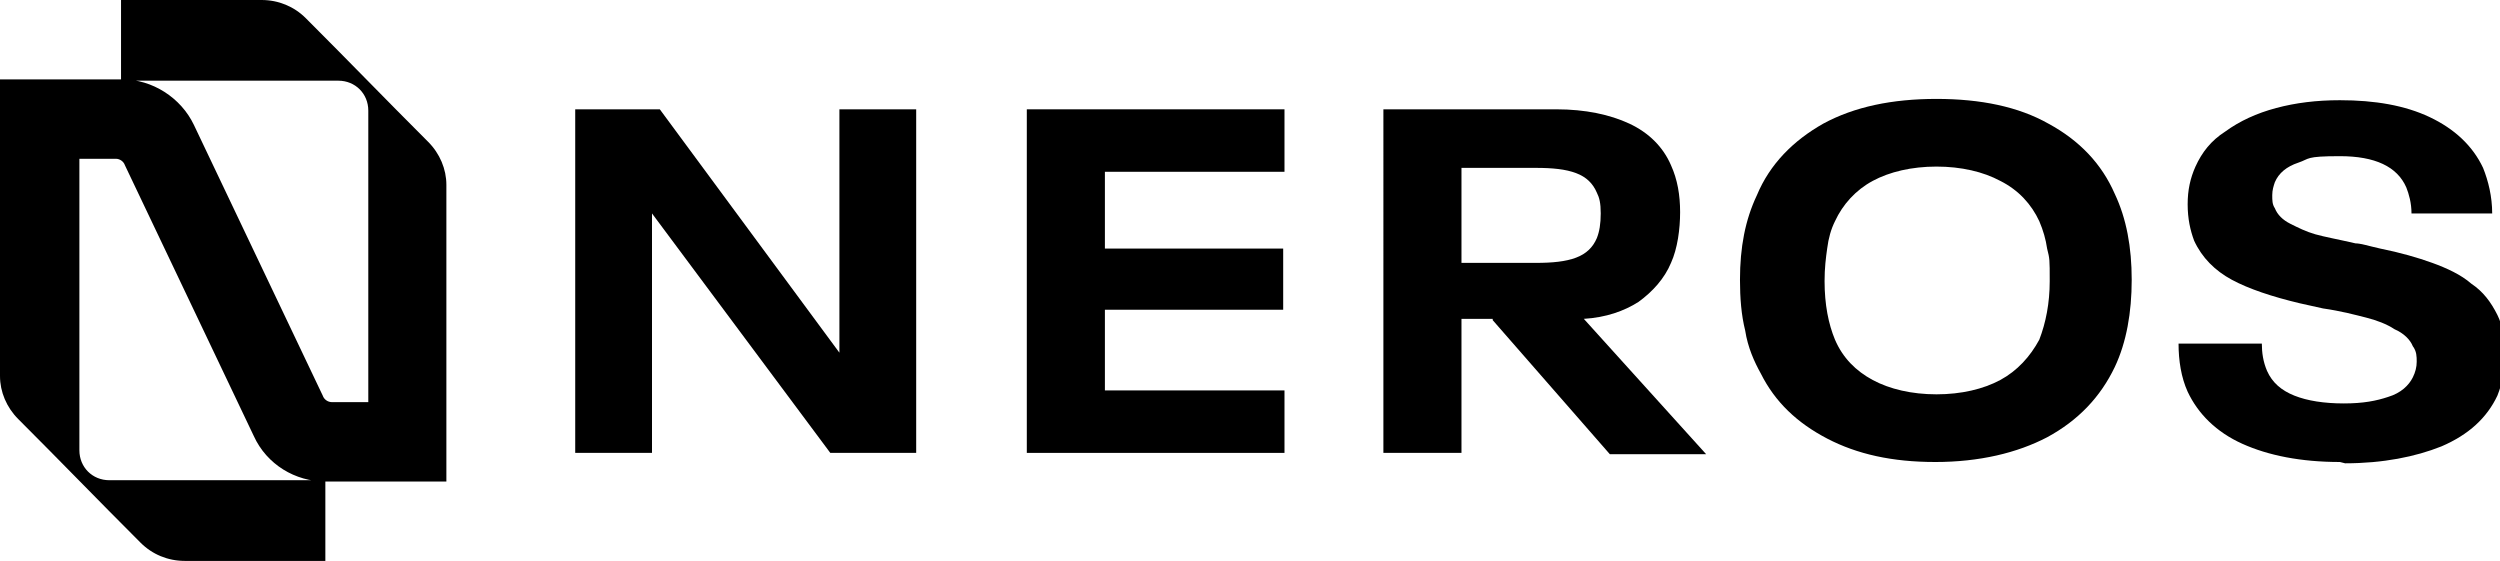 <?xml version="1.0" encoding="UTF-8"?> <svg xmlns="http://www.w3.org/2000/svg" id="Layer_1" data-name="Layer 1" version="1.1" viewBox="0 0 192.1 43.1"><defs><style> .cls-1 { fill: #000; stroke-width: 0px; } </style></defs><path class="cls-1" d="M179.8,35.5c-3,0-5.5-.5-7.5-1.4-2-.9-3.4-2.3-4.2-4-.5-1.1-.7-2.4-.7-3.7h6.4c0,.7.1,1.4.4,2.1.4.9,1.1,1.5,2.1,1.9,1,.4,2.3.6,3.8.6s2.5-.2,3.4-.5c1-.3,1.6-.9,1.9-1.5.2-.4.3-.8.3-1.2s0-.8-.3-1.2c-.2-.5-.7-1-1.4-1.3-.6-.4-1.4-.7-2.2-.9-.8-.2-1.9-.5-3.3-.7l-1.8-.4c-2.1-.5-3.9-1.1-5.2-1.8-1.3-.7-2.3-1.7-2.9-3-.3-.8-.5-1.7-.5-2.8s.2-2,.6-2.9c.5-1.1,1.2-2,2.3-2.7,1.1-.8,2.4-1.4,3.9-1.8,1.5-.4,3.1-.6,4.9-.6,2.7,0,5,.4,6.9,1.3,1.9.9,3.3,2.2,4.1,3.9.4,1,.7,2.2.7,3.5h-6.2c0-.8-.2-1.5-.4-2-.7-1.6-2.4-2.4-5.1-2.4s-2.3.2-3.2.5c-.9.3-1.5.8-1.8,1.5-.1.3-.2.6-.2,1s0,.7.2,1c.2.5.6.9,1.2,1.2.6.3,1.2.6,1.9.8.7.2,1.8.4,3.1.7.4,0,1,.2,1.9.4,1.5.3,2.9.7,4,1.1,1.1.4,2.2.9,3,1.6.9.6,1.5,1.4,2,2.4.4.8.6,1.9.6,3s-.2,2.2-.6,3.2c-.8,1.7-2.2,3-4.3,3.9-2,.8-4.5,1.3-7.4,1.3Z"></path><path class="cls-1" d="M148.7,35.5c-3.3,0-6-.6-8.3-1.8-2.3-1.2-4-2.8-5.1-5-.5-.9-1-2-1.2-3.3-.3-1.2-.4-2.5-.4-3.9,0-2.5.4-4.6,1.3-6.5,1-2.4,2.8-4.2,5.1-5.5,2.4-1.3,5.3-1.9,8.7-1.9s6.3.6,8.6,1.9c2.4,1.3,4.1,3.1,5.1,5.4.9,1.9,1.3,4.1,1.3,6.6s-.4,4.8-1.3,6.7c-1.1,2.3-2.8,4.1-5.2,5.4-2.3,1.2-5.2,1.9-8.6,1.9ZM148.8,30.3c1.9,0,3.6-.4,4.9-1.1,1.3-.7,2.3-1.8,3-3.1.5-1.3.8-2.8.8-4.5s0-1.7-.2-2.5c-.1-.7-.3-1.4-.6-2.1-.6-1.3-1.6-2.4-3-3.1-1.3-.7-3-1.1-4.9-1.1s-3.6.4-4.9,1.1c-1.3.7-2.3,1.8-2.9,3.1-.3.6-.5,1.3-.6,2.1-.1.7-.2,1.5-.2,2.5,0,1.8.3,3.3.8,4.5.6,1.4,1.6,2.4,2.9,3.1,1.3.7,3,1.1,4.9,1.1Z"></path><path class="cls-1" d="M114.7,24.5h-2.4v10.3h-6V8.4h13.3c2.2,0,4.1.4,5.6,1.1,1.5.7,2.6,1.8,3.2,3.2.5,1.1.7,2.3.7,3.6s-.2,2.8-.7,3.9c-.5,1.2-1.4,2.2-2.5,3-1.1.7-2.5,1.2-4.2,1.3l9.4,10.4h-7.4l-9-10.3ZM112.3,20.2h5.7c1.3,0,2.3-.1,3.1-.4.8-.3,1.3-.8,1.6-1.5.2-.5.3-1.1.3-1.9s-.1-1.2-.3-1.6c-.3-.7-.8-1.2-1.6-1.5-.8-.3-1.8-.4-3.1-.4h-5.7v7.3Z"></path><path class="cls-1" d="M78.9,8.4h19.8v4.8h-13.8v5.9h13.7v4.7h-13.7v6.2h13.8v4.8h-19.8V8.4Z"></path><path class="cls-1" d="M44.3,8.4h6.4l13.8,18.7V8.4h5.9v26.4h-6.6l-13.7-18.4v18.4h-5.9V8.4Z"></path><path class="cls-1" d="M25,43.1h-10.8c-1.3,0-2.5-.5-3.4-1.4-3.5-3.5-5.9-6-9.4-9.5-.9-.9-1.4-2.1-1.4-3.3V6.1h9.3V0h10.8c1.3,0,2.5.5,3.4,1.4,3.5,3.5,5.9,6,9.4,9.5.9.9,1.4,2.1,1.4,3.3v22.8h-9.3c-2.3,0-4.5-1.3-5.5-3.5L9.6,12.7c-.1-.3-.4-.5-.7-.5h-2.8v22.4c0,1.3,1,2.3,2.3,2.3h16.6v6.1h0ZM9.4,6.1c2.3,0,4.5,1.4,5.5,3.5l9.9,20.8c.1.3.4.5.7.5h2.8V8.5c0-1.3-1-2.3-2.3-2.3H9.4Z"></path></svg> 